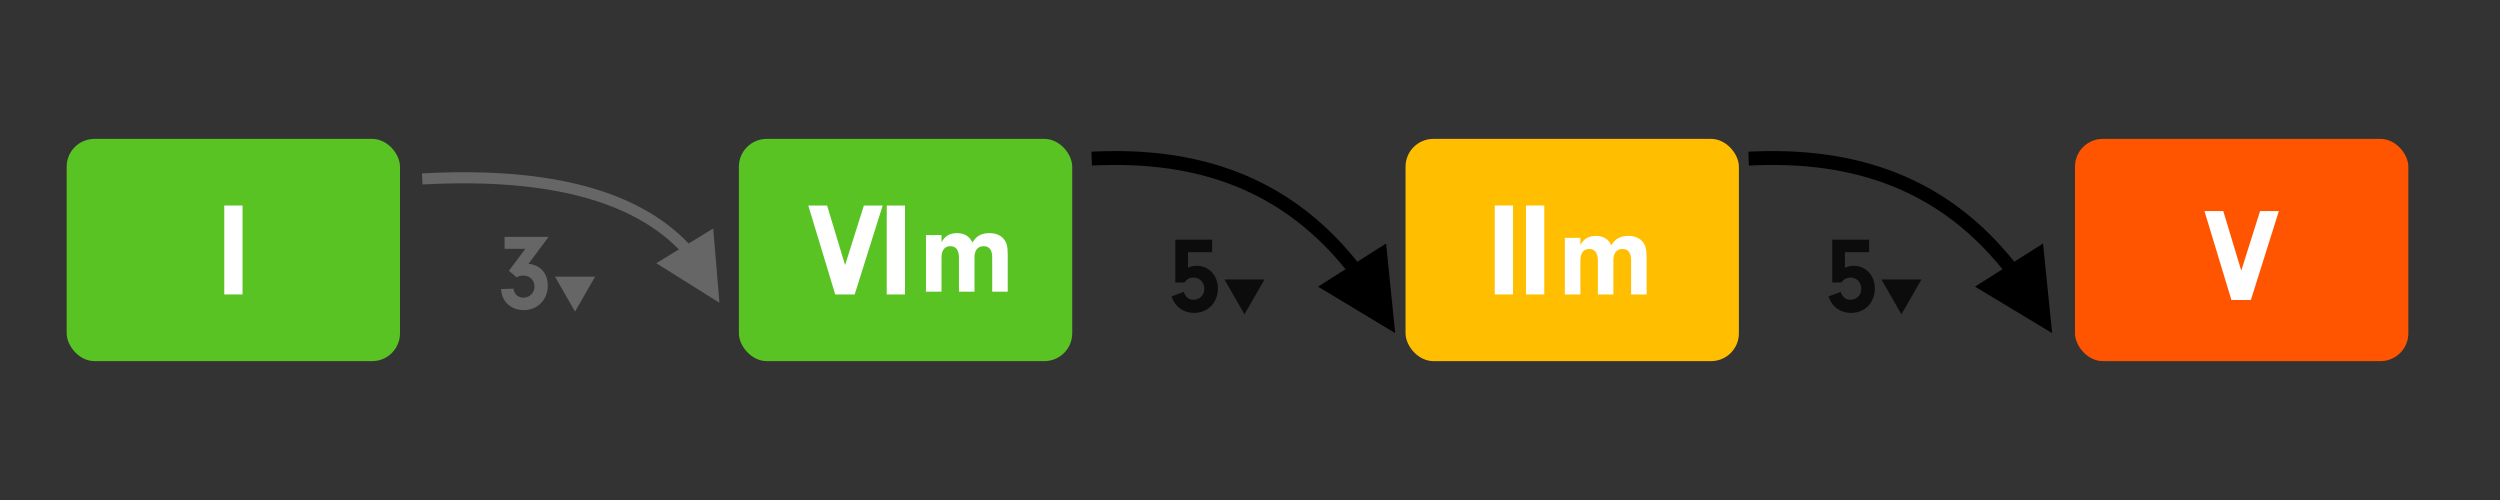<?xml version="1.0" encoding="UTF-8"?>
<svg width="900px" height="180px" viewBox="0 0 900 180" version="1.1" xmlns="http://www.w3.org/2000/svg" xmlns:xlink="http://www.w3.org/1999/xlink">
    <rect x="0" y="0" width="900" height="180" fill="#333333" stroke="none"/>
    <title>nex-1625</title>
    <g id="nex-1625" stroke="none" stroke-width="1" fill="none" fill-rule="evenodd">
        <g id="Group-5" transform="translate(266, 50)">
            <rect id="Rectangle-Copy" fill="#58C322" x="0" y="0" width="120" height="80" rx="10"></rect>
            <g id="Group" transform="translate(26, 24)" fill="#FFFFFF" fill-rule="nonzero">
                <g id="CS-A">
                    <path d="M15.688,32 L25.768,-0.016 L19,-0.016 L12.232,21.44 L5.752,-0.016 L-1.016,-0.016 L8.68,32 L15.688,32 Z M33.8,32 L33.8,-0.016 L27.224,-0.016 L27.224,32 L33.8,32 Z" id="Combined-Shape"></path>
                </g>
            </g>
            <g id="Group" transform="translate(64, 20)" fill="#FFFFFF" fill-rule="nonzero">
                <g id="CS-minor">
                    <path d="M8.936,35 L8.936,22.9 C8.936,20.084 10.036,18.632 12.148,18.632 C14.172,18.632 15.228,20.084 15.228,22.9 L15.228,35 L20.816,35 L20.816,22.724 C20.816,20.128 22.004,18.632 24.072,18.632 C26.184,18.632 27.196,19.952 27.196,22.724 L27.196,35 L32.784,35 L32.784,21.668 C32.784,18.588 32.388,17.18 31.156,15.816 C30.012,14.584 28.296,13.924 26.228,13.924 C23.324,13.924 21.432,14.98 20.068,17.312 C19.1,15.112 17.164,13.924 14.524,13.924 C11.928,13.924 10.212,14.936 8.936,17.18 L8.936,14.628 L3.348,14.628 L3.348,35 L8.936,35 Z" id="Combined-Shape"></path>
                </g>
            </g>
        </g>
        <g id="Group-2" transform="translate(24, 50)">
            <rect id="Rectangle-Copy" fill="#58C322" x="0" y="0" width="120" height="80" rx="10"></rect>
            <g id="Group" transform="translate(42, 24)" fill="#FFFFFF" fill-rule="nonzero">
                <g id="CS-A">
                    <path d="M21.312,32 L21.312,-0.016 L14.736,-0.016 L14.736,32 L21.312,32 Z" id="Combined-Shape"></path>
                </g>
            </g>
        </g>
        <path id="Path-26" d="M247.897,87.661 L256.758,82.261 L259,109 L236.264,94.75 L244.396,89.794 C227.257,72.334 197.633,64.432 155.422,66.257 L154.095,66.317 L152.098,66.412 L151.907,62.417 L153.905,62.322 C198.371,60.199 229.738,68.586 247.897,87.661 Z" fill="#666666" fill-rule="nonzero"></path>
        <g id="Group" transform="translate(176.012, 83.126)" fill="#666666" fill-rule="nonzero">
            <g id="Nexus">
                <path d="M38.216,16.48 L31,29.04 L23.8,16.48 L38.216,16.48 Z M21.466,2.149 L14.251,11.86 C18.463,12.211 21.193,15.292 21.193,19.699 C21.193,24.769 17.527,28.513 12.535,28.513 C9.649,28.513 7.114,27.265 5.671,25.081 C4.891,23.911 4.579,22.897 4.345,20.947 L4.345,20.947 L8.83,20.791 C9.142,22.819 10.507,24.028 12.418,24.028 C14.641,24.028 16.396,22.312 16.396,20.05 C16.396,17.749 14.719,16.072 12.379,16.072 C11.482,16.072 10.741,16.267 10,16.735 L10,16.735 L7.192,14.356 L13.12,6.439 L5.632,6.439 L5.632,2.149 L21.466,2.149 Z" id="Combined-Shape"></path>
            </g>
        </g>
        <g id="Group-3" transform="translate(747, 50)">
            <rect id="Rectangle-Copy" fill="#FF5500" x="0" y="0" width="120" height="80" rx="10"></rect>
            <g id="Group" transform="translate(42, 26)" fill="#FFFFFF" fill-rule="nonzero">
                <g id="CS-A">
                    <path d="M21.312,32 L31.392,-0.016 L24.624,-0.016 L17.856,21.44 L11.376,-0.016 L4.608,-0.016 L14.304,32 L21.312,32 Z" id="Combined-Shape"></path>
                </g>
            </g>
        </g>
        <g id="Group-4" transform="translate(506, 50)">
            <rect id="Rectangle-Copy" fill="#FFBF00" x="0" y="0" width="120" height="80" rx="10"></rect>
            <g id="Group" transform="translate(23, 24)" fill="#FFFFFF" fill-rule="nonzero">
                <g id="CS-A">
                    <path d="M15.688,32 L15.688,-0.016 L9.112,-0.016 L9.112,32 L15.688,32 Z M26.936,32 L26.936,-0.016 L20.36,-0.016 L20.36,32 L26.936,32 Z" id="Combined-Shape"></path>
                </g>
            </g>
            <g id="Group" transform="translate(54, 21)" fill="#FFFFFF" fill-rule="nonzero">
                <g id="CS-minor">
                    <path d="M8.936,35 L8.936,22.9 C8.936,20.084 10.036,18.632 12.148,18.632 C14.172,18.632 15.228,20.084 15.228,22.9 L15.228,35 L20.816,35 L20.816,22.724 C20.816,20.128 22.004,18.632 24.072,18.632 C26.184,18.632 27.196,19.952 27.196,22.724 L27.196,35 L32.784,35 L32.784,21.668 C32.784,18.588 32.388,17.18 31.156,15.816 C30.012,14.584 28.296,13.924 26.228,13.924 C23.324,13.924 21.432,14.98 20.068,17.312 C19.1,15.112 17.164,13.924 14.524,13.924 C11.928,13.924 10.212,14.936 8.936,17.18 L8.936,14.628 L3.348,14.628 L3.348,35 L8.936,35 Z" id="Combined-Shape"></path>
                </g>
            </g>
        </g>
        <path id="Path-26" d="M488.643,94.224 L498.992,87.665 L502.268,119.922 L474.497,103.189 L484.392,96.917 C463.493,71.061 435.343,58.282 396.799,59.457 L395.594,59.498 L393.096,59.593 L392.907,54.596 L395.406,54.502 C436.367,52.954 466.501,66.57 488.643,94.224 Z" fill="#000000" fill-rule="nonzero"></path>
        <g id="Group" transform="translate(417.012, 84.126)" fill="#0C0C0C" fill-rule="nonzero">
            <g id="Nexus">
                <path d="M38.216,16.48 L31,29.04 L23.8,16.48 L38.216,16.48 Z M19.36,2.149 L19.36,6.673 L10.663,6.673 L10.663,12.25 C11.872,11.743 12.73,11.548 13.861,11.548 C18.19,11.548 21.427,15.058 21.427,19.699 C21.427,24.847 17.839,28.513 12.886,28.513 C10.546,28.513 8.44,27.694 6.88,26.173 C5.944,25.198 5.437,24.418 4.735,22.585 L4.735,22.585 L9.103,20.947 C9.844,22.897 10.975,23.794 12.73,23.794 C14.875,23.794 16.552,22.078 16.552,19.816 C16.552,17.554 14.875,15.799 12.691,15.799 C11.326,15.799 10.312,16.306 9.376,17.554 L9.376,17.554 L6.1,17.554 L6.1,2.149 L19.36,2.149 Z" id="Combined-Shape"></path>
            </g>
        </g>
        <path id="Path-26" d="M725.143,94.224 L735.492,87.665 L738.768,119.922 L710.997,103.189 L720.892,96.917 C699.993,71.061 671.843,58.282 633.299,59.457 L632.094,59.498 L629.596,59.593 L629.407,54.596 L631.906,54.502 C672.867,52.954 703.001,66.57 725.143,94.224 Z" fill="#000000" fill-rule="nonzero"></path>
        <g id="Group" transform="translate(653.512, 84.126)" fill="#0C0C0C" fill-rule="nonzero">
            <g id="Nexus">
                <path d="M38.216,16.48 L31,29.04 L23.8,16.48 L38.216,16.48 Z M19.36,2.149 L19.36,6.673 L10.663,6.673 L10.663,12.25 C11.872,11.743 12.73,11.548 13.861,11.548 C18.19,11.548 21.427,15.058 21.427,19.699 C21.427,24.847 17.839,28.513 12.886,28.513 C10.546,28.513 8.44,27.694 6.88,26.173 C5.944,25.198 5.437,24.418 4.735,22.585 L4.735,22.585 L9.103,20.947 C9.844,22.897 10.975,23.794 12.73,23.794 C14.875,23.794 16.552,22.078 16.552,19.816 C16.552,17.554 14.875,15.799 12.691,15.799 C11.326,15.799 10.312,16.306 9.376,17.554 L9.376,17.554 L6.1,17.554 L6.1,2.149 L19.36,2.149 Z" id="Combined-Shape"></path>
            </g>
        </g>
    </g>
</svg>